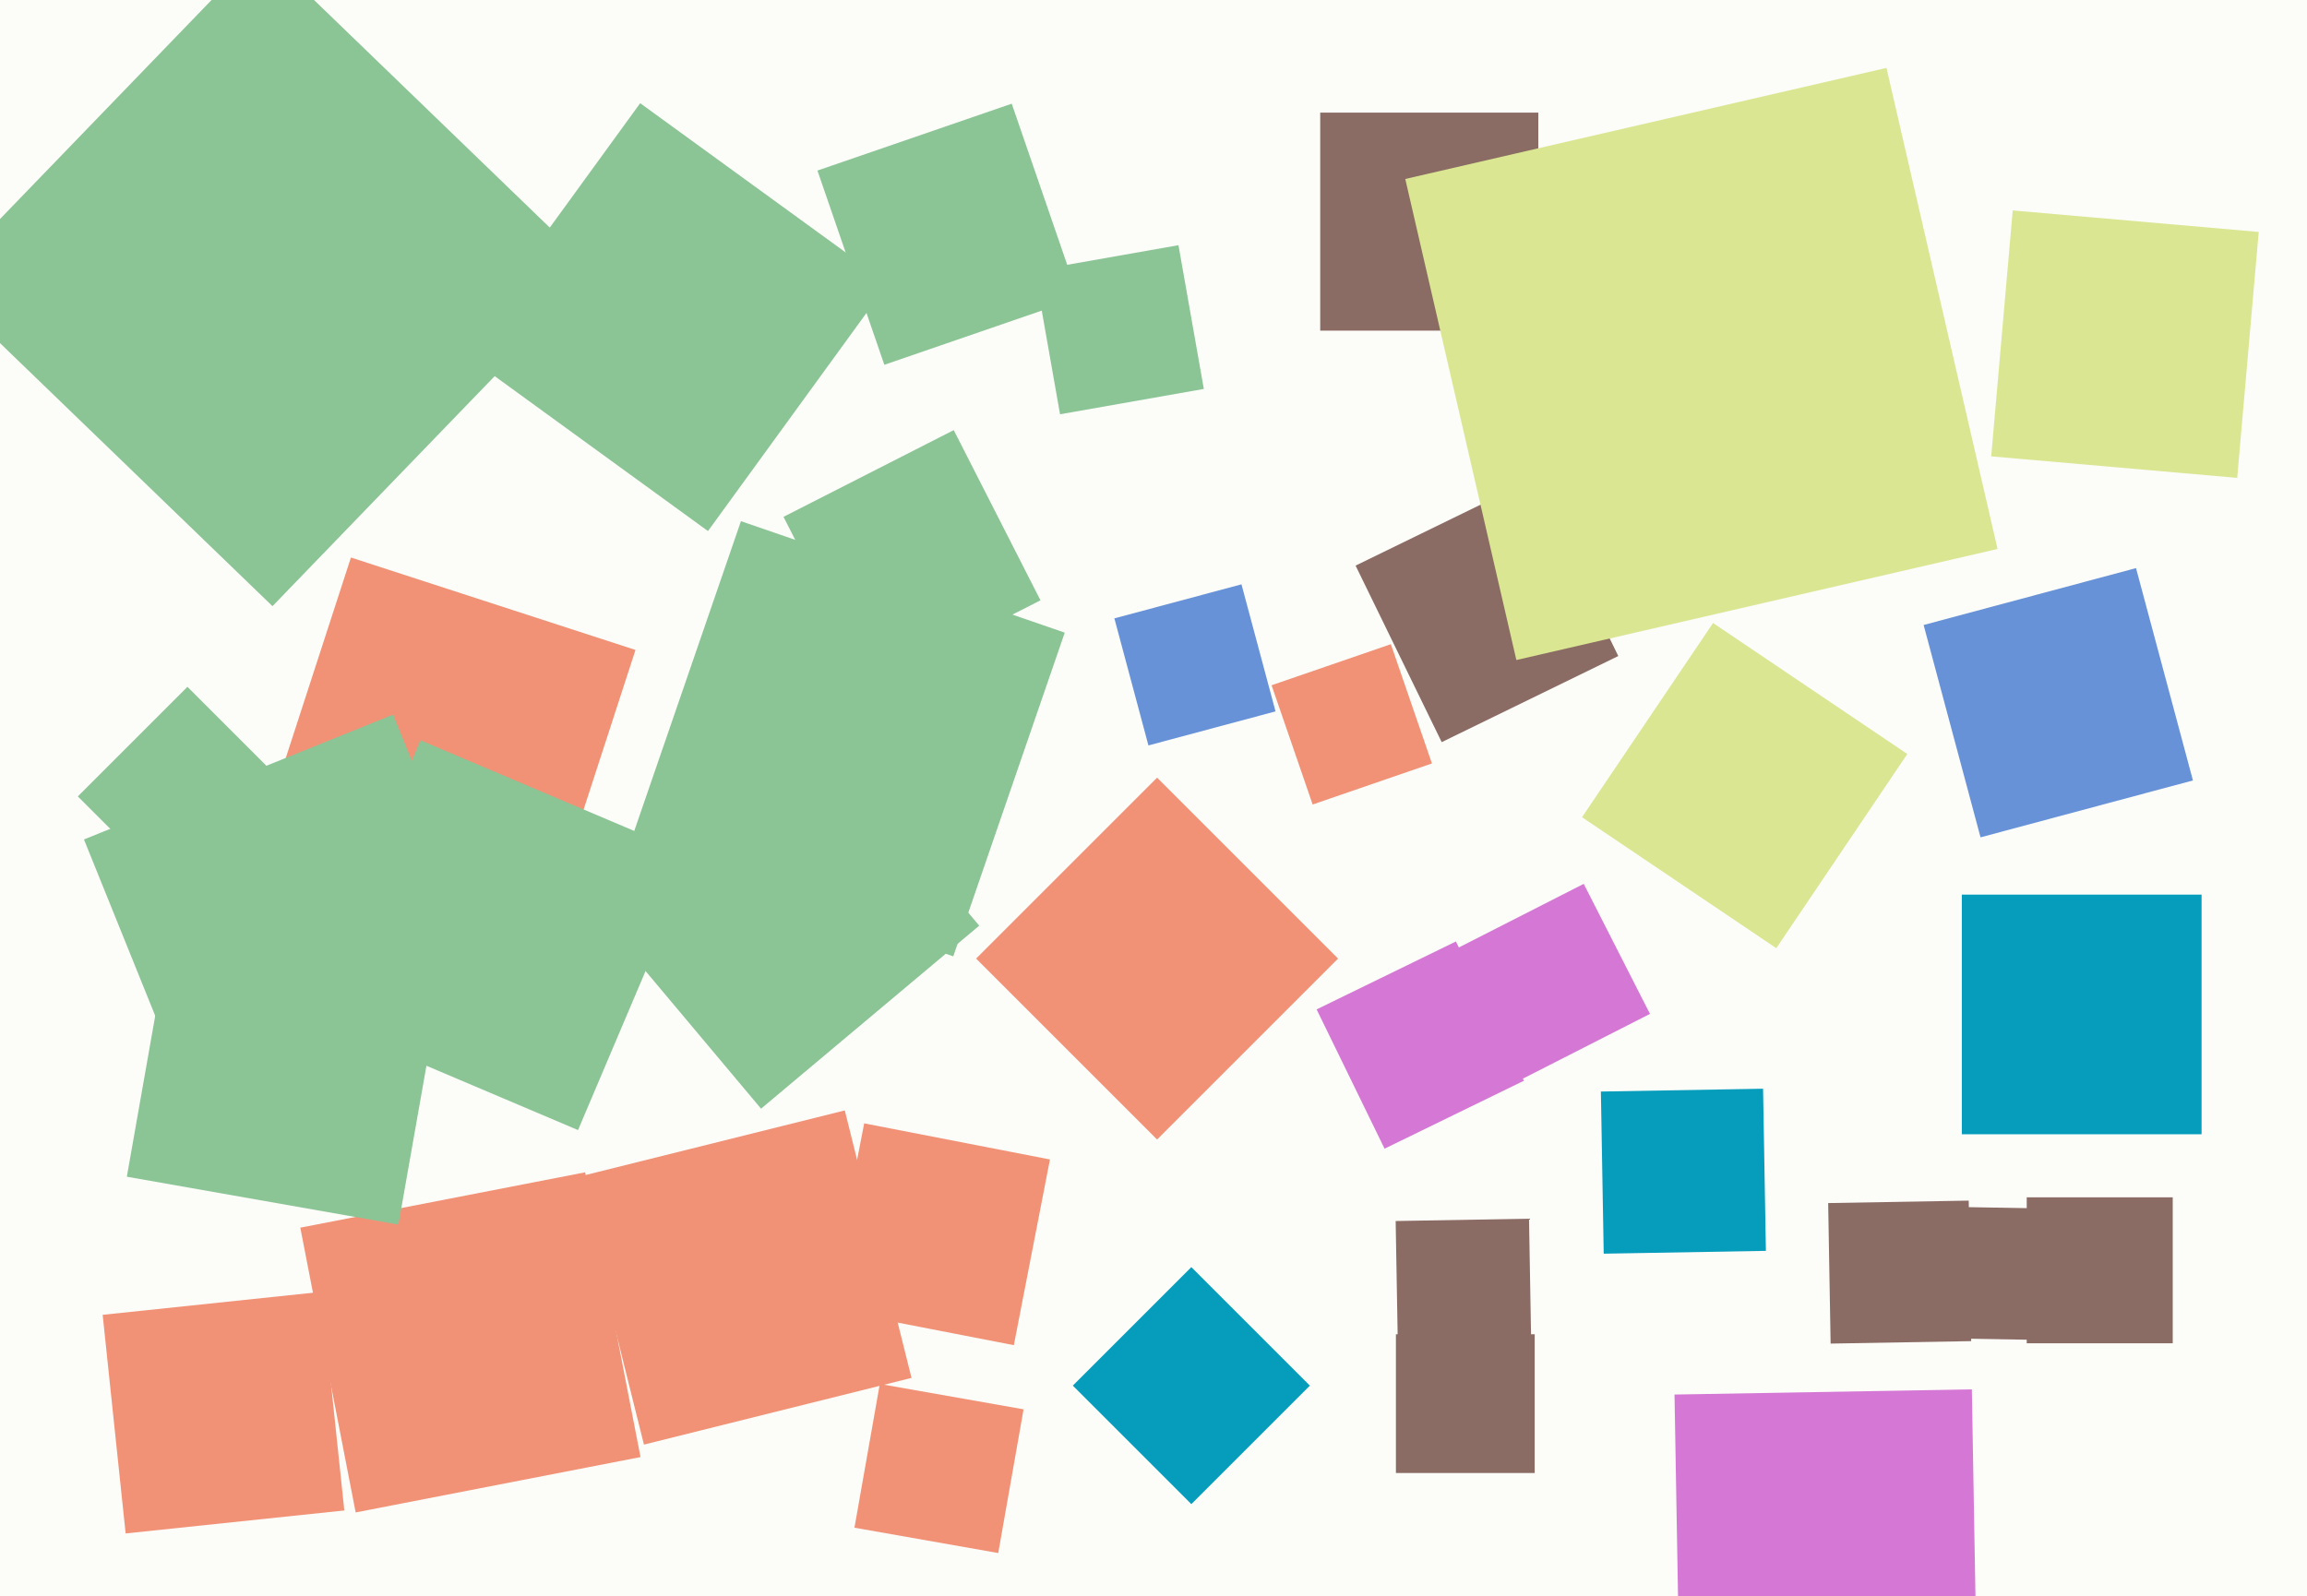 <svg xmlns="http://www.w3.org/2000/svg" width="640px" height="443px">
  <rect width="640" height="443" fill="rgb(252,252,249)"/>
  <polygon points="150.645,259.293 71.707,233.645 97.355,154.707 176.293,180.355" fill="rgb(241,146,118)"/>
  <polygon points="330.5,417.38 297.62,384.5 330.5,351.62 363.38,384.5" fill="rgb(6,157,189)"/>
  <polygon points="34.855,425.521 28.479,364.855 89.145,358.479 95.521,419.145" fill="rgb(241,146,118)"/>
  <polygon points="492.77,263.117 438.883,226.77 475.23,172.883 529.117,209.23" fill="rgb(218,230,145)"/>
  <polygon points="178.64,400.867 160.133,326.64 234.36,308.133 252.867,382.36" fill="rgb(241,146,118)"/>
  <polygon points="465.976,469.464 464.536,386.976 547.024,385.536 548.464,468.024" fill="rgb(213,120,213)"/>
  <polygon points="57.943,318.708 23.292,232.943 109.057,198.292 143.708,284.057" fill="rgb(139,196,149)"/>
  <polygon points="426.75,91.75 366.25,91.75 366.25,31.25 426.75,31.25" fill="rgb(139,108,100)"/>
  <polygon points="579.429,372.066 542.934,371.429 543.571,334.934 580.066,335.571" fill="rgb(139,108,100)"/>
  <polygon points="507.843,372.837 507.163,333.843 546.157,333.163 546.837,372.157" fill="rgb(139,108,100)"/>
  <polygon points="281.259,373.276 229.724,363.259 239.741,311.724 291.276,321.741" fill="rgb(241,146,118)"/>
  <polygon points="387.826,375.82 387.18,338.826 424.174,338.18 424.82,375.174" fill="rgb(139,108,100)"/>
  <polygon points="160.353,313.588 84.412,281.353 116.647,205.412 192.588,237.647" fill="rgb(139,196,149)"/>
  <polygon points="75.592,168.203 -17.203,78.592 72.408,-14.203 165.203,75.408" fill="rgb(139,196,149)"/>
  <polygon points="549.433,232.355 533.645,173.433 592.567,157.645 608.355,216.567" fill="rgb(103,146,215)"/>
  <polygon points="196.402,147.364 127.636,97.402 177.598,28.636 246.364,78.598" fill="rgb(139,196,149)"/>
  <polygon points="364.151,223.244 352.756,190.151 385.849,178.756 397.244,211.849" fill="rgb(241,146,118)"/>
  <polygon points="294.074,114.959 287.041,75.074 326.926,68.041 333.959,107.926" fill="rgb(139,196,149)"/>
  <polygon points="241.419,190.642 217.358,143.419 264.581,119.358 288.642,166.581" fill="rgb(139,196,149)"/>
  <polygon points="98.67,419.691 83.309,340.67 162.33,325.309 177.691,404.33" fill="rgb(241,146,118)"/>
  <polygon points="52.0,251.406 21.594,221.0 52,190.594 82.406,221.0" fill="rgb(139,196,149)"/>
  <polygon points="211.131,307.649 160.351,247.131 220.869,196.351 271.649,256.869" fill="rgb(139,196,149)"/>
  <polygon points="399.953,205.938 376.062,156.953 425.047,133.062 448.938,182.047" fill="rgb(139,108,100)"/>
  <polygon points="245.331,101.226 226.774,47.331 280.669,28.774 299.226,82.669" fill="rgb(139,196,149)"/>
  <polygon points="321.0,316.205 270.795,266.0 321.0,215.795 371.205,266.0" fill="rgb(241,146,118)"/>
  <polygon points="420.665,183.153 389.847,49.665 523.335,18.847 554.153,152.335" fill="rgb(218,230,145)"/>
  <polygon points="444.896,347.889 444.111,302.896 489.104,302.111 489.889,347.104" fill="rgb(6,157,189)"/>
  <polygon points="425.75,408.75 387.25,408.75 387.25,370.25 425.75,370.25" fill="rgb(139,108,100)"/>
  <polygon points="110.527,339.811 35.189,326.527 48.473,251.189 123.811,264.473" fill="rgb(139,196,149)"/>
  <polygon points="602.75,372.75 562.25,372.75 562.25,332.25 602.75,332.25" fill="rgb(139,108,100)"/>
  <polygon points="421.65,299.736 403.264,263.65 439.35,245.264 457.736,281.35" fill="rgb(213,120,213)"/>
  <polygon points="620.635,132.605 552.395,126.635 558.365,58.395 626.605,64.365" fill="rgb(218,230,145)"/>
  <polygon points="318.595,206.852 309.148,171.595 344.405,162.148 353.852,197.405" fill="rgb(103,146,215)"/>
  <polygon points="276.926,430.959 237.041,423.926 244.074,384.041 283.959,391.074" fill="rgb(241,146,118)"/>
  <polygon points="610.75,314.75 544.25,314.75 544.25,248.25 610.75,248.25" fill="rgb(6,157,189)"/>
  <polygon points="384.101,318.749 365.251,280.101 403.899,261.251 422.749,299.899" fill="rgb(213,120,213)"/>
  <polygon points="264.448,265.377 174.623,234.448 205.552,144.623 295.377,175.552" fill="rgb(139,196,149)"/>
</svg>
